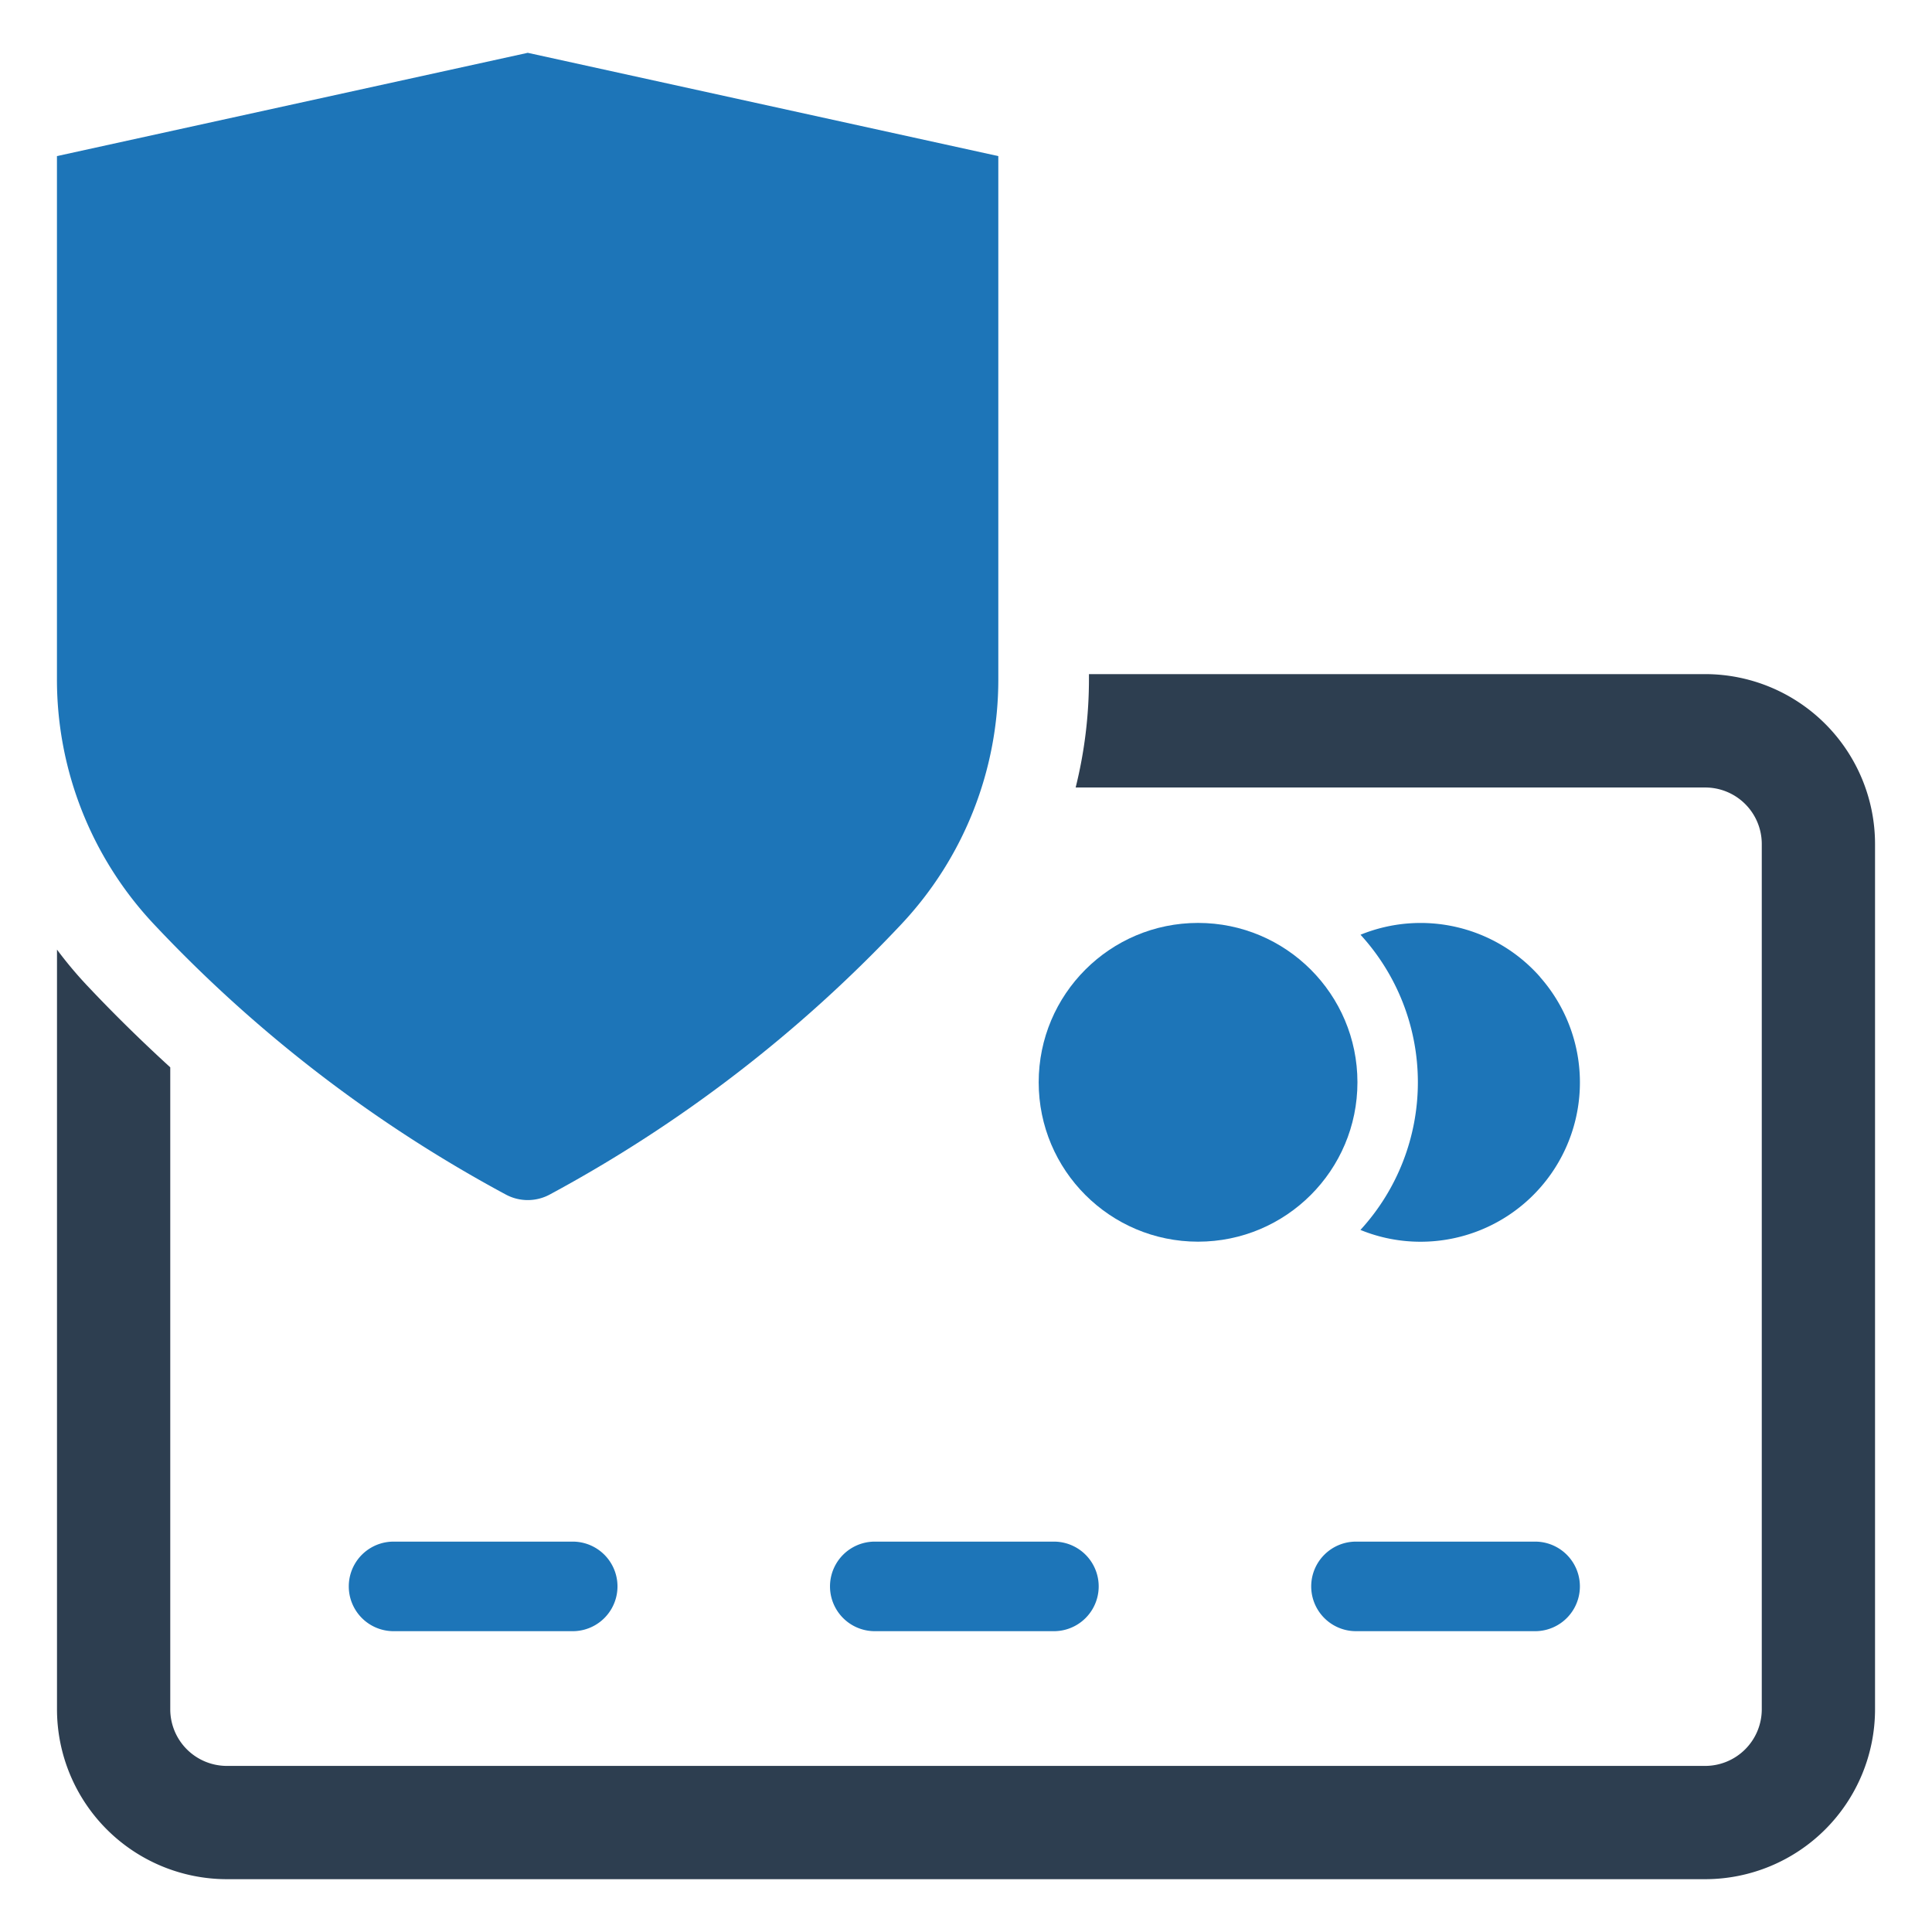 <svg viewBox="0 0 128 128" xmlns="http://www.w3.org/2000/svg" data-name="Layer 1" id="Layer_1"><defs><style>.cls-1{fill:#1d75b8;}.cls-2{fill:#2d3e50;}</style></defs><title>v</title><path id="id_115" d="M33.512,79.142l0,0a3.068,3.068,0,0,0,2.908-0A91.548,91.548,0,0,0,59.671,61.28a23.666,23.666,0,0,0,6.47-16.333V10.342L34.966,3.499,3.773,10.342V44.947A23.666,23.666,0,0,0,10.243,61.28,91.316,91.316,0,0,0,33.512,79.142Z" class="cls-1"></path><circle id="id_116" r="10.559" cy="71.705" cx="79.375" class="cls-1"></circle><path id="id_117" d="M94.109,82.268a10.553,10.553,0,0,0,7.921-17.539v-.008a10.546,10.546,0,0,0-11.892-2.792,14.475,14.475,0,0,1-.005,19.557A10.48,10.48,0,0,0,94.109,82.268Z" class="cls-1"></path><path id="id_118" d="M26.075,102.136a2.967,2.967,0,1,0,0,5.934H37.943a2.967,2.967,0,1,0,0-5.934Z" class="cls-1"></path><path id="id_119" d="M57.957,102.136a2.967,2.967,0,1,0,0,5.934H69.824a2.967,2.967,0,1,0,0-5.934Z" class="cls-1"></path><path id="id_120" d="M86.871,105.103a2.968,2.968,0,0,0,2.967,2.967h11.867a2.967,2.967,0,1,0,0-5.934H89.838A2.968,2.968,0,0,0,86.871,105.103Z" class="cls-1"></path><path id="id_121" d="M112.974,44.662H72.146v.288a29.736,29.736,0,0,1-.881,7.224h41.709a3.746,3.746,0,0,1,3.748,3.74v57.334a3.753,3.753,0,0,1-3.748,3.748H15.028a3.753,3.753,0,0,1-3.748-3.748V70.714c-1.858-1.698-3.668-3.468-5.406-5.31a26.772,26.772,0,0,1-2.098-2.491v50.335A11.262,11.262,0,0,0,15.028,124.501h97.946a11.262,11.262,0,0,0,11.252-11.252V55.914A11.262,11.262,0,0,0,112.974,44.662Z" class="cls-2"></path></svg>
